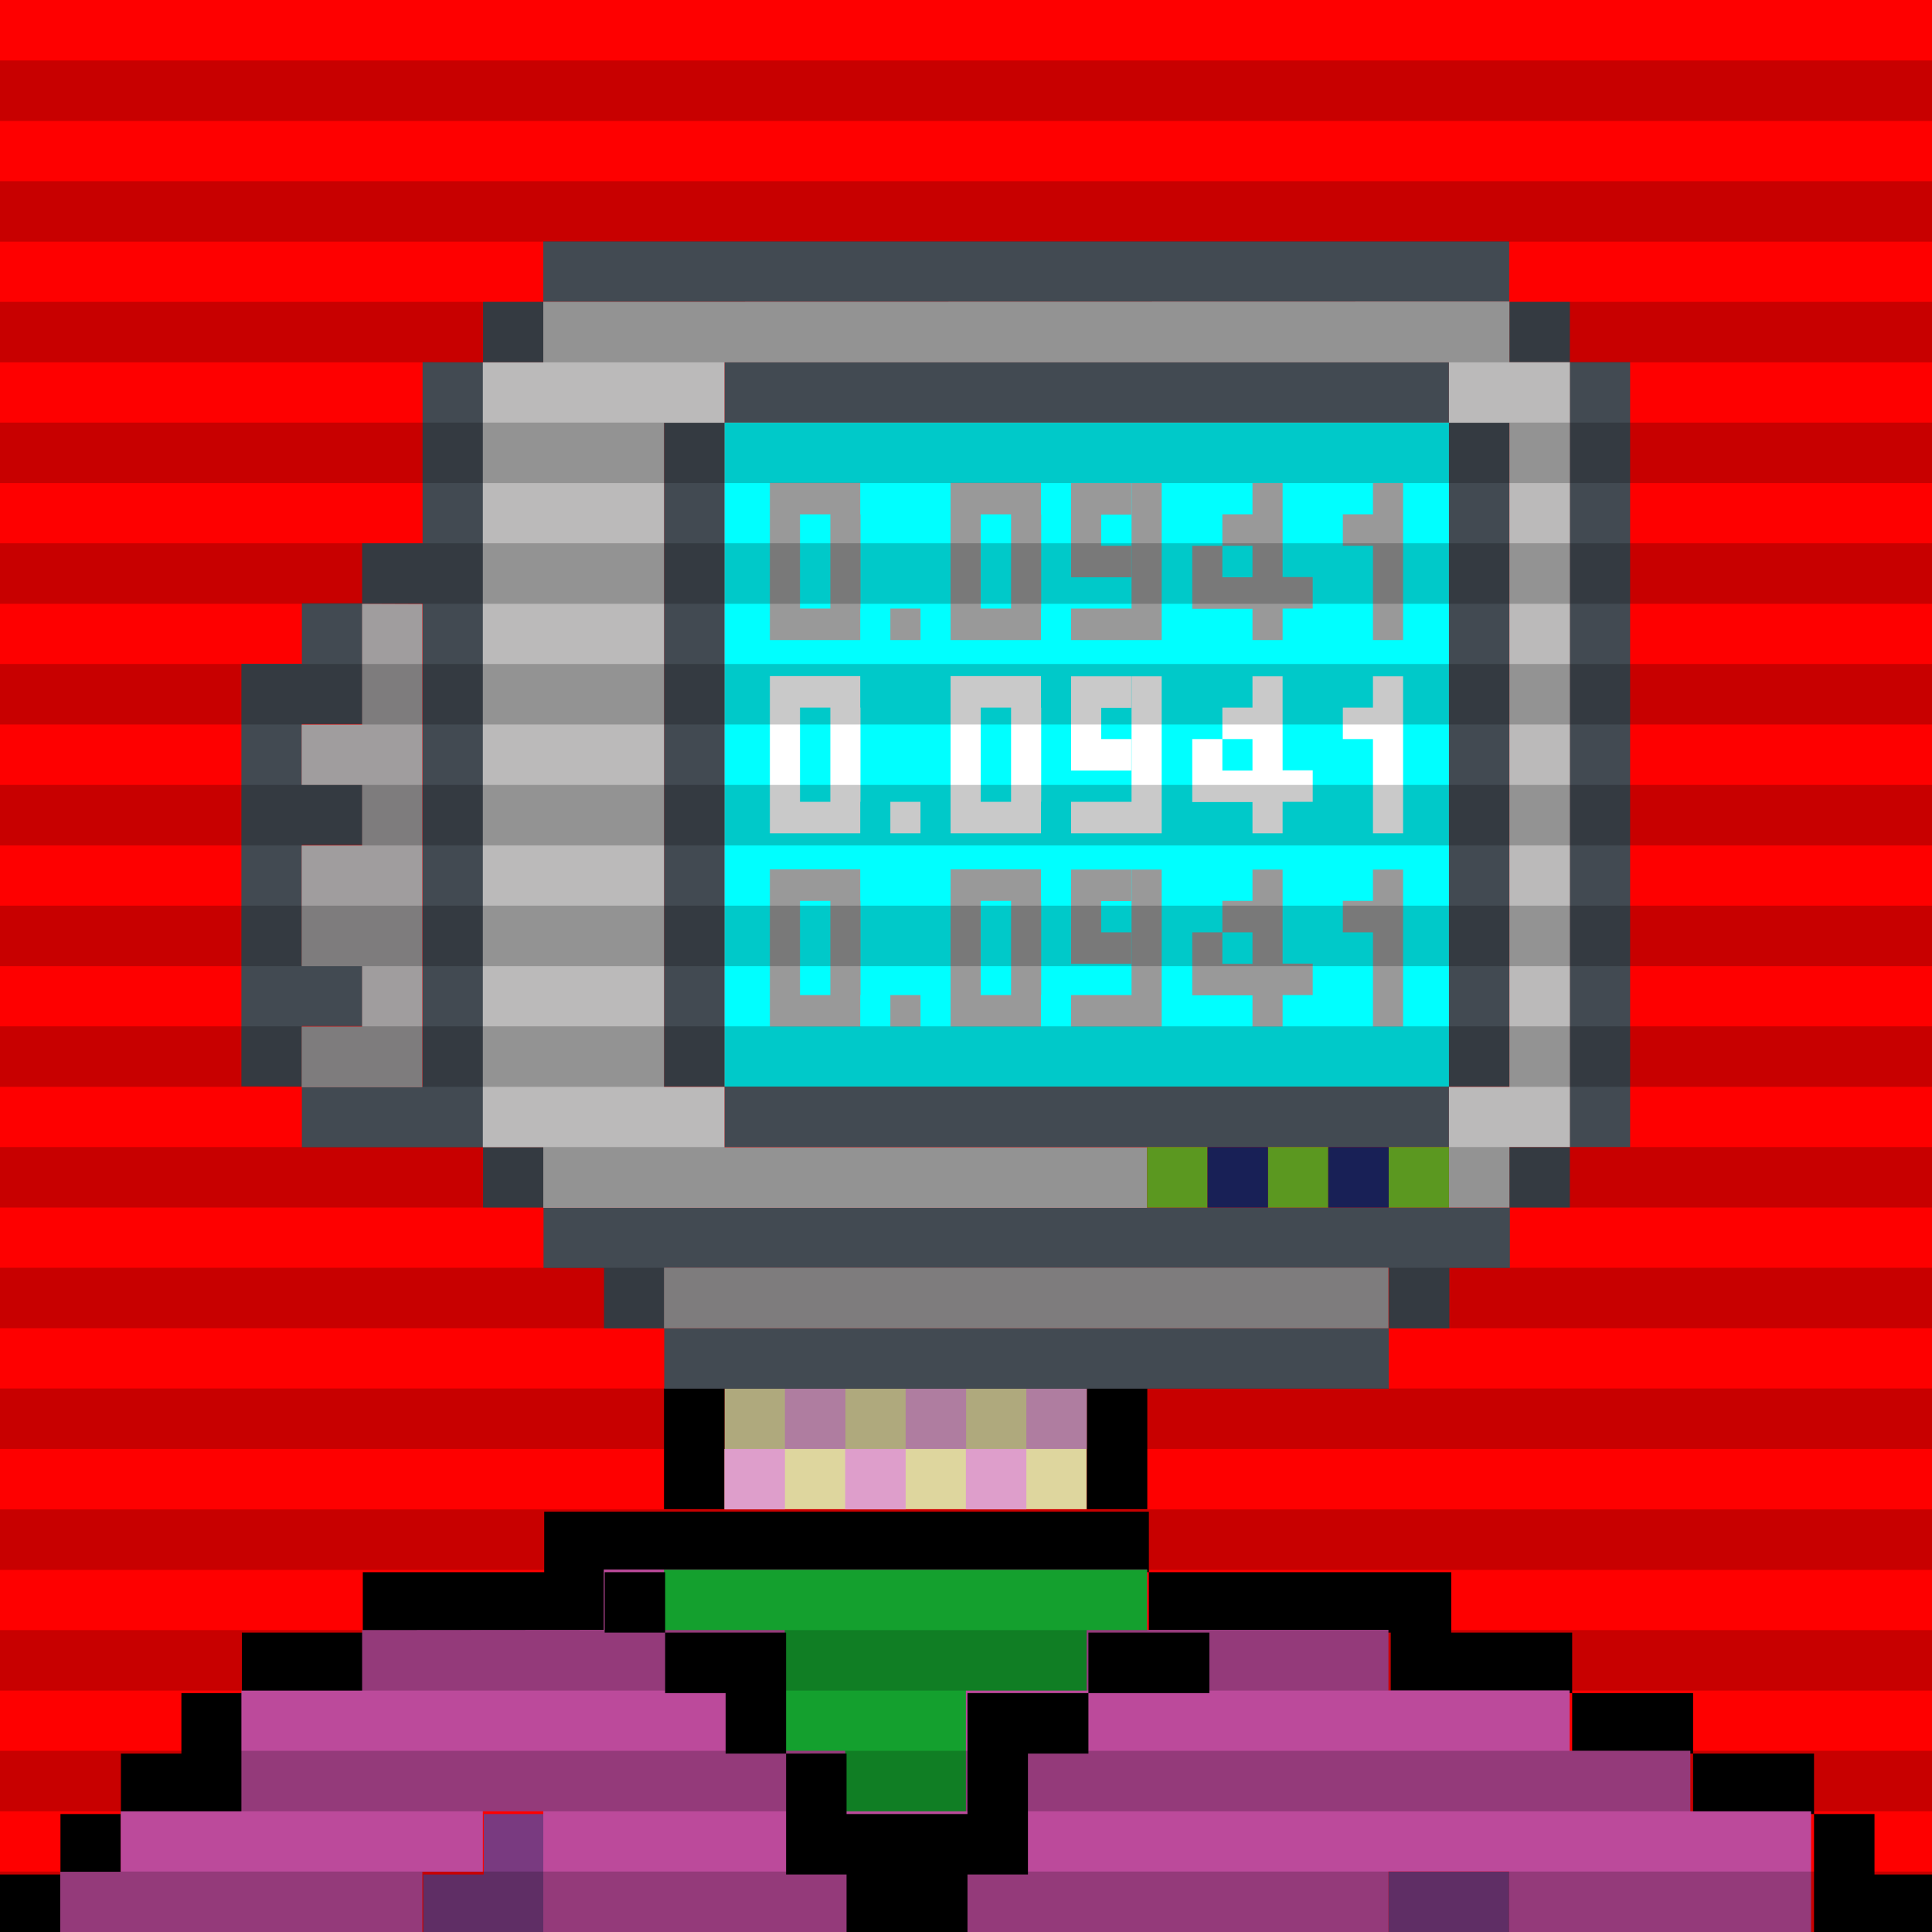 <?xml version="1.0" encoding="UTF-8"?>
<svg width="32" height="32" version="1.1" viewBox="0 0 8.467 8.467" xmlns="http://www.w3.org/2000/svg" xmlns:cc="http://creativecommons.org/ns#" xmlns:dc="http://purl.org/dc/elements/1.1/" xmlns:rdf="http://www.w3.org/1999/02/22-rdf-syntax-ns#">
<rect width="8.467" height="8.467" fill="#fe0000" style="paint-order:fill markers stroke"/>
<g transform="translate(2.646 -5.292)">
<path d="m-2.117 14.552h0.794v1.852h-0.794zm-0.265-0.265h1.323v0.265h-1.323zm0.265-0.265h0.794v0.265h-0.794zm0.265-0.265h0.265v0.265h-0.265z" fill="#008000" stroke-linejoin="bevel" stroke-width=".529" style="paint-order:fill markers stroke">
<animateTransform attributeName="transform" attributeType="xml" dur="0.854s" repeatCount="indefinite" type="translate" values="0,0; 0,-16.404;"/>
</path>
</g>
<g transform="translate(9.525 -5.292)" fill="#008000">
<path d="m-2.117 14.552h0.794v1.852h-0.794zm-0.265-0.265h1.323v0.265h-1.323zm0.265-0.265h0.794v0.265h-0.794zm0.265-0.265h0.265v0.265h-0.265z" fill="#008000" stroke-linejoin="bevel" stroke-width=".529" style="paint-order:fill markers stroke">
<animateTransform attributeName="transform" attributeType="xml" dur="0.772s" repeatCount="indefinite" type="translate" values="0,0; 0,-16.404;"/>
</path>
</g>
<path d="m2.381 8.731h0.265v0.265h-0.265zm-0.265-0.265h0.265v0.265h-0.265zm-0.265 0.265h0.265v0.265h-0.265zm0.265 0.265h0.265v1.058h-0.265zm0-0.265h0.265v0.265h-0.265z" fill="#008000" stroke-linejoin="bevel" stroke-width=".2" style="paint-order:fill markers stroke">
<animateTransform attributeName="transform" attributeType="xml" dur="1.333s" repeatCount="indefinite" type="translate" values="0,0; 0,-16.404;"/>
</path>
<path d="m6.085 8.731h0.265v0.265h-0.265zm-0.265-0.265h0.265v0.265h-0.265zm-0.265 0.265h0.265v0.265h-0.265zm0.265 0.265h0.265v1.058h-0.265zm0-0.265h0.265v0.265h-0.265z" fill="#008000" stroke-linejoin="bevel" stroke-width=".2" style="paint-order:fill markers stroke">
<animateTransform attributeName="transform" attributeType="xml" dur="1.085s" repeatCount="indefinite" type="translate" values="0,0; 0,-16.404;"/>
</path>
<rect x="2.91" y="8.467" width=".265" height="2.381" fill="#250" opacity=".5" stroke-linejoin="bevel" stroke-width=".245" style="paint-order:fill markers stroke">
<animate fill="remove" attributeName="y" attributeType="XML" begin="0s" dur="1.258s" from="8.731" repeatCount="indefinite" to="-1.323"/>
</rect>
<rect x="4.763" y="8.467" width=".265" height="2.381" fill="#250" opacity=".5" stroke-linejoin="bevel" stroke-width=".245" style="paint-order:fill markers stroke">
<animate fill="remove" attributeName="y" attributeType="XML" begin="0s" dur="0.841s" from="8.731" repeatCount="indefinite" to="-1.323"/>
</rect>
<rect x="6.615" y="8.467" width=".265" height="2.381" fill="#250" opacity=".5" stroke-linejoin="bevel" stroke-width=".245" style="paint-order:fill markers stroke">
<animate fill="remove" attributeName="y" attributeType="XML" begin="0s" dur="0.709s" from="8.731" repeatCount="indefinite" to="-1.323"/>
</rect>
<rect x=".265" y="8.467" width=".265" height="2.381" fill="#250" opacity=".5" stroke-linejoin="bevel" stroke-width=".245" style="paint-order:fill markers stroke">
<animate fill="remove" attributeName="y" attributeType="XML" begin="0s" dur="0.938s" from="8.731" repeatCount="indefinite" to="-1.323"/>
</rect>
<rect x="7.938" y="8.467" width=".265" height="2.381" fill="#250" opacity=".5" stroke-linejoin="bevel" stroke-width=".245" style="paint-order:fill markers stroke">
<animate fill="remove" attributeName="y" attributeType="XML" begin="0s" dur="1.124s" from="8.731" repeatCount="indefinite" to="-1.323"/>
</rect>
<path transform="scale(.265)" d="m9 25v1h-3v1h4v-1h9v-1zm10 1v1h4v1h3v-1h-2v-1zm7 2v1h2v-1zm2 1v1h2v-1zm2 1v2h2v-1h-1v-1zm-24-3h-2v1h2zm-2 1h-1v1h-1v1h2v-1zm-2 2h-1v1h1zm-1 1h-1v1h1z" style="paint-order:fill markers stroke"/>
<path transform="scale(.265)" d="m8 30v1h-1v1h2v-2z" fill="#793a80" style="paint-order:fill markers stroke"/>
<rect x="6.085" y="8.202" width=".529" height=".265" fill="#793a80" style="paint-order:fill markers stroke"/>
<path d="m1.587 7.144v0.265h-0.529v0.529h-0.529v0.265h-0.265v0.265h1.587v-0.265h0.265v-0.265h0.265v0.529h3.704v-0.265h0.529v0.265h1.323v-0.529h-0.529v-0.265h-0.529v-0.265h-0.794v-0.265h-1.058v-0.265h-2.381v0.265z" fill="#bc4a9b" style="paint-order:fill markers stroke"/>
<path d="m2.91 6.879v0.265h0.529v0.529h0.265v0.265h0.529v-0.529h0.529v-0.265h0.265v-0.265z" fill="#14a02e" style="paint-order:fill markers stroke"/>
<path transform="scale(.265)" d="m10 26v1h1v-1zm1 1v1h1v1h1v-2zm2 2v2h1v1h2v-1h1v-2h1v-1h-2v2h-2v-1zm5-1h2v-1h-2z" style="paint-order:fill markers stroke"/>
<g transform="translate(4.1326e-7 .529)">
<rect x="3.175" y="5.556" width="1.587" height=".529" fill="#ded69e" style="paint-order:fill markers stroke"/>
<rect x="2.91" y="5.556" width=".265" height=".529" style="paint-order:fill markers stroke"/>
<rect x="4.763" y="5.556" width=".265" height=".529" style="paint-order:fill markers stroke"/>
</g>
<rect x="3.175" y="6.35" width=".265" height=".265" fill="#de9ecb" style="paint-order:fill markers stroke"/>
<rect x="3.704" y="6.35" width=".265" height=".265" fill="#de9ecb" style="paint-order:fill markers stroke"/>
<rect x="4.233" y="6.35" width=".265" height=".265" fill="#de9ecb" style="paint-order:fill markers stroke"/>
<rect x="3.44" y="6.085" width=".265" height=".265" fill="#de9ecb" style="paint-order:fill markers stroke"/>
<rect x="3.969" y="6.085" width=".265" height=".265" fill="#de9ecb" style="paint-order:fill markers stroke"/>
<rect x="4.498" y="6.085" width=".265" height=".265" fill="#de9ecb" style="paint-order:fill markers stroke"/>
<rect x="2.381" y="1.058" width="4.233" height=".265" fill="#424a52" style="paint-order:fill markers stroke"/>
<rect x="6.615" y="1.323" width=".265" height=".265" fill="#424a52" style="paint-order:fill markers stroke"/>
<rect x="6.879" y="1.587" width=".265" height="3.44" fill="#424a52" style="paint-order:fill markers stroke"/>
<path d="m2.117 5.027v0.265h0.265v-0.265zm0.265 0.265v0.265h0.265v0.265h0.265v-0.265h3.175v0.265h0.265v-0.265h0.265v-0.265zm4.233 0h0.265v-0.265h-0.265zm-0.529 0.529h-3.175v0.265h3.175z" fill="#424a52" style="paint-order:fill markers stroke"/>
<path d="m3.175 1.587v0.265h3.175v-0.265zm3.175 0.265v2.91h0.265v-2.91zm0 2.91h-3.175v0.265h3.175zm-3.175 0v-2.91h-0.265v2.91z" fill="#424a52" style="paint-order:fill markers stroke"/>
<rect x="2.117" y="1.323" width=".265" height=".265" fill="#424a52" style="paint-order:fill markers stroke"/>
<path d="m1.852 1.587v0.794h-0.265v0.265h0.265v2.117h-0.529v0.265h0.794v-3.44zm-0.529 3.175v-0.265h0.265v-0.265h-0.265v-0.529h0.265v-0.265h-0.265v-0.265h0.265v-0.529h-0.265v0.265h-0.265v1.852z" fill="#424a52" style="paint-order:fill markers stroke"/>
<path d="m1.587 2.646v0.529h-0.265v0.265h0.265v0.265h-0.265v0.529h0.265v0.265h-0.265v0.265h0.529v-2.117z" fill="#a09d9e" style="paint-order:fill markers stroke"/>
<rect x="2.91" y="5.556" width="3.175" height=".265" fill="#a09d9e" style="paint-order:fill markers stroke"/>
<path d="m2.381 1.323v0.265h-0.265v3.44h0.265v0.265h2.646v-0.265h-1.852v-0.265h-0.265v-2.91h0.265v-0.265h3.175v0.265h0.265v2.91h-0.265v0.529h0.265v-0.265h0.265v-3.44h-0.265v-0.265h-0.265z" fill="#bbbaba" style="paint-order:fill markers stroke"/>
<rect x="5.027" y="5.027" width=".265" height=".265" fill="#74c128" style="paint-order:fill markers stroke"/>
<rect x="5.556" y="5.027" width=".265" height=".265" fill="#74c128" style="paint-order:fill markers stroke"/>
<rect x="6.085" y="5.027" width=".265" height=".265" fill="#74c128" style="paint-order:fill markers stroke"/>
<rect x="5.292" y="5.027" width=".265" height=".265" fill="#1f286d" style="paint-order:fill markers stroke"/>
<rect x="5.821" y="5.027" width=".265" height=".265" fill="#1f286d" style="paint-order:fill markers stroke"/>
<rect x="3.175" y="1.852" width="3.175" height="2.91" fill="#0ff" style="paint-order:fill markers stroke"/>
<g transform="translate(-7.676 9.79)" fill="#fff" stroke-width=".265">
<g fill="#999" aria-label="0.0941">
<path d="m11.05-7.123v-0.413h0.132v0.413zm0-0.413v-0.138h0.396v0.138zm0.265 0.413v-0.413h0.132v0.413zm-0.265 0.138v-0.138h0.396v0.138z"/>
<path d="m11.578-7.123h0.132v0.138h-0.132z"/>
<path d="m11.842-7.123v-0.413h0.132v0.413zm0-0.413v-0.138h0.396v0.138zm0.265 0.413v-0.413h0.132v0.413zm-0.265 0.138v-0.138h0.396v0.138z"/>
<path d="m12.635-6.985v-0.688h0.132v0.688zm-0.265 0v-0.138h0.265v0.138zm0.132-0.275v-0.138h0.132v0.138zm0-0.275v-0.138h0.132v0.138zm-0.132 0.275v-0.413h0.132v0.413z"/>
<path d="m13.297-7.123v-0.138h0.132v0.138zm-0.132 0.138v-0.688h0.132v0.688zm-0.132-0.413v-0.138h0.132v0.138zm-0.132 0.138v-0.138h0.132v0.138zm0 0.138v-0.138h0.265v0.138z"/>
<path d="m13.561-7.398v-0.138h0.132v0.138zm0.132 0.413v-0.688h0.132v0.688z"/>
</g>
<g aria-label="0.0941">
<path d="m11.05-6.276v-0.413h0.132v0.413zm0-0.413v-0.138h0.396v0.138zm0.265 0.413v-0.413h0.132v0.413zm-0.265 0.138v-0.138h0.396v0.138z"/>
<path d="m11.578-6.276h0.132v0.138h-0.132z"/>
<path d="m11.842-6.276v-0.413h0.132v0.413zm0-0.413v-0.138h0.396v0.138zm0.265 0.413v-0.413h0.132v0.413zm-0.265 0.138v-0.138h0.396v0.138z"/>
<path d="m12.635-6.138v-0.688h0.132v0.688zm-0.265 0v-0.138h0.265v0.138zm0.132-0.275v-0.138h0.132v0.138zm0-0.275v-0.138h0.132v0.138zm-0.132 0.275v-0.413h0.132v0.413z"/>
<path d="m13.297-6.276v-0.138h0.132v0.138zm-0.132 0.138v-0.688h0.132v0.688zm-0.132-0.413v-0.138h0.132v0.138zm-0.132 0.138v-0.138h0.132v0.138zm0 0.138v-0.138h0.265v0.138z"/>
<path d="m13.561-6.551v-0.138h0.132v0.138zm0.132 0.413v-0.688h0.132v0.688z"/>
</g>
<g fill="#999" aria-label="0.0941">
<path d="m11.05-5.429v-0.413h0.132v0.413zm0-0.413v-0.138h0.396v0.138zm0.265 0.413v-0.413h0.132v0.413zm-0.265 0.138v-0.138h0.396v0.138z"/>
<path d="m11.578-5.429h0.132v0.138h-0.132z"/>
<path d="m11.842-5.429v-0.413h0.132v0.413zm0-0.413v-0.138h0.396v0.138zm0.265 0.413v-0.413h0.132v0.413zm-0.265 0.138v-0.138h0.396v0.138z"/>
<path d="m12.635-5.291v-0.688h0.132v0.688zm-0.265 0v-0.138h0.265v0.138zm0.132-0.275v-0.138h0.132v0.138zm0-0.275v-0.138h0.132v0.138zm-0.132 0.275v-0.413h0.132v0.413z"/>
<path d="m13.297-5.429v-0.138h0.132v0.138zm-0.132 0.138v-0.688h0.132v0.688zm-0.132-0.413v-0.138h0.132v0.138zm-0.132 0.138v-0.138h0.132v0.138zm0 0.138v-0.138h0.265v0.138z"/>
<path d="m13.561-5.704v-0.138h0.132v0.138zm0.132 0.413v-0.688h0.132v0.688z"/>
</g>
</g>
<rect x="1.1722e-7" y="-1.323" width="8.467" height="1.323" fill="#e6e6e6" fill-opacity=".577" stroke-linejoin="bevel" stroke-width=".183" style="paint-order:fill markers stroke">
<animate fill="remove" attributeName="y" attributeType="XML" begin="0s" dur="0.7s" from="-1.323" repeatCount="indefinite" to="8.731"/>
</rect>
<g fill-opacity=".212" stroke-linejoin="bevel" stroke-width=".106">
<rect x="2.5829e-7" y="-.265" width="8.467" height=".265" style="paint-order:fill markers stroke">
<animate fill="remove" attributeName="y" attributeType="XML" begin="0s" dur="1s" from="-0.265" repeatCount="indefinite" to="0.265"/>
</rect>
<rect x="9.2189e-7" y=".265" width="8.467" height=".265" style="paint-order:fill markers stroke">
<animate fill="remove" attributeName="y" attributeType="XML" begin="0s" dur="1s" from="0.265" repeatCount="indefinite" to="0.794"/>
</rect>
<rect x="2.0663e-7" y=".794" width="8.467" height=".265" style="paint-order:fill markers stroke">
<animate fill="remove" attributeName="y" attributeType="XML" begin="0s" dur="1s" from="0.794" repeatCount="indefinite" to="1.323"/>
</rect>
<rect x="8.0268e-7" y="1.323" width="8.467" height=".265" style="paint-order:fill markers stroke">
<animate fill="remove" attributeName="y" attributeType="XML" begin="0s" dur="1s" from="1.323" repeatCount="indefinite" to="1.852"/>
</rect>
<rect x="5.3445e-7" y="1.852" width="8.467" height=".265" style="paint-order:fill markers stroke">
<animate fill="remove" attributeName="y" attributeType="XML" begin="0s" dur="1s" from="1.852" repeatCount="indefinite" to="2.381"/>
</rect>
<rect x="2.0663e-7" y="2.381" width="8.467" height=".265" style="paint-order:fill markers stroke">
<animate fill="remove" attributeName="y" attributeType="XML" begin="0s" dur="1s" from="2.381" repeatCount="indefinite" to="2.91"/>
</rect>
<rect x="2.0663e-7" y="2.91" width="8.467" height=".265" style="paint-order:fill markers stroke">
<animate fill="remove" attributeName="y" attributeType="XML" begin="0s" dur="1s" from="2.91" repeatCount="indefinite" to="3.44"/>
</rect>
<rect x="5.0465e-7" y="3.44" width="8.467" height=".265" style="paint-order:fill markers stroke">
<animate fill="remove" attributeName="y" attributeType="XML" begin="0s" dur="1s" from="3.44" repeatCount="indefinite" to="3.969"/>
</rect>
<rect x="7.4307e-7" y="3.969" width="8.467" height=".265" style="paint-order:fill markers stroke">
<animate fill="remove" attributeName="y" attributeType="XML" begin="0s" dur="1s" from="3.969" repeatCount="indefinite" to="4.498"/>
</rect>
<rect x="7.4307e-7" y="4.498" width="8.467" height=".265" style="paint-order:fill markers stroke">
<animate fill="remove" attributeName="y" attributeType="XML" begin="0s" dur="1s" from="4.498" repeatCount="indefinite" to="5.027"/>
</rect>
<rect x="7.4307e-7" y="5.027" width="8.467" height=".265" style="paint-order:fill markers stroke">
<animate fill="remove" attributeName="y" attributeType="XML" begin="0s" dur="1s" from="5.027" repeatCount="indefinite" to="5.556"/>
</rect>
<rect x="7.4307e-7" y="5.556" width="8.467" height=".265" style="paint-order:fill markers stroke">
<animate fill="remove" attributeName="y" attributeType="XML" begin="0s" dur="1s" from="5.556" repeatCount="indefinite" to="6.085"/>
</rect>
<rect x="5.0465e-7" y="6.085" width="8.467" height=".265" style="paint-order:fill markers stroke">
<animate fill="remove" attributeName="y" attributeType="XML" begin="0s" dur="1s" from="6.085" repeatCount="indefinite" to="6.615"/>
</rect>
<rect x="4.7485e-7" y="6.615" width="8.467" height=".265" style="paint-order:fill markers stroke">
<animate fill="remove" attributeName="y" attributeType="XML" begin="0s" dur="1s" from="6.615" repeatCount="indefinite" to="7.144"/>
</rect>
<rect x="7.4307e-7" y="7.144" width="8.467" height=".265" style="paint-order:fill markers stroke">
<animate fill="remove" attributeName="y" attributeType="XML" begin="0s" dur="1s" from="7.144" repeatCount="indefinite" to="7.673"/>
</rect>
<rect x="7.4307e-7" y="7.673" width="8.467" height=".265" style="paint-order:fill markers stroke">
<animate fill="remove" attributeName="y" attributeType="XML" begin="0s" dur="1s" from="7.673" repeatCount="indefinite" to="8.202"/>
</rect>
<rect x="2.0663e-7" y="8.202" width="8.467" height=".265" style="paint-order:fill markers stroke">
<animate fill="remove" attributeName="y" attributeType="XML" begin="0s" dur="1s" from="8.202" repeatCount="indefinite" to="8.731"/>
</rect>
</g>
</svg>
